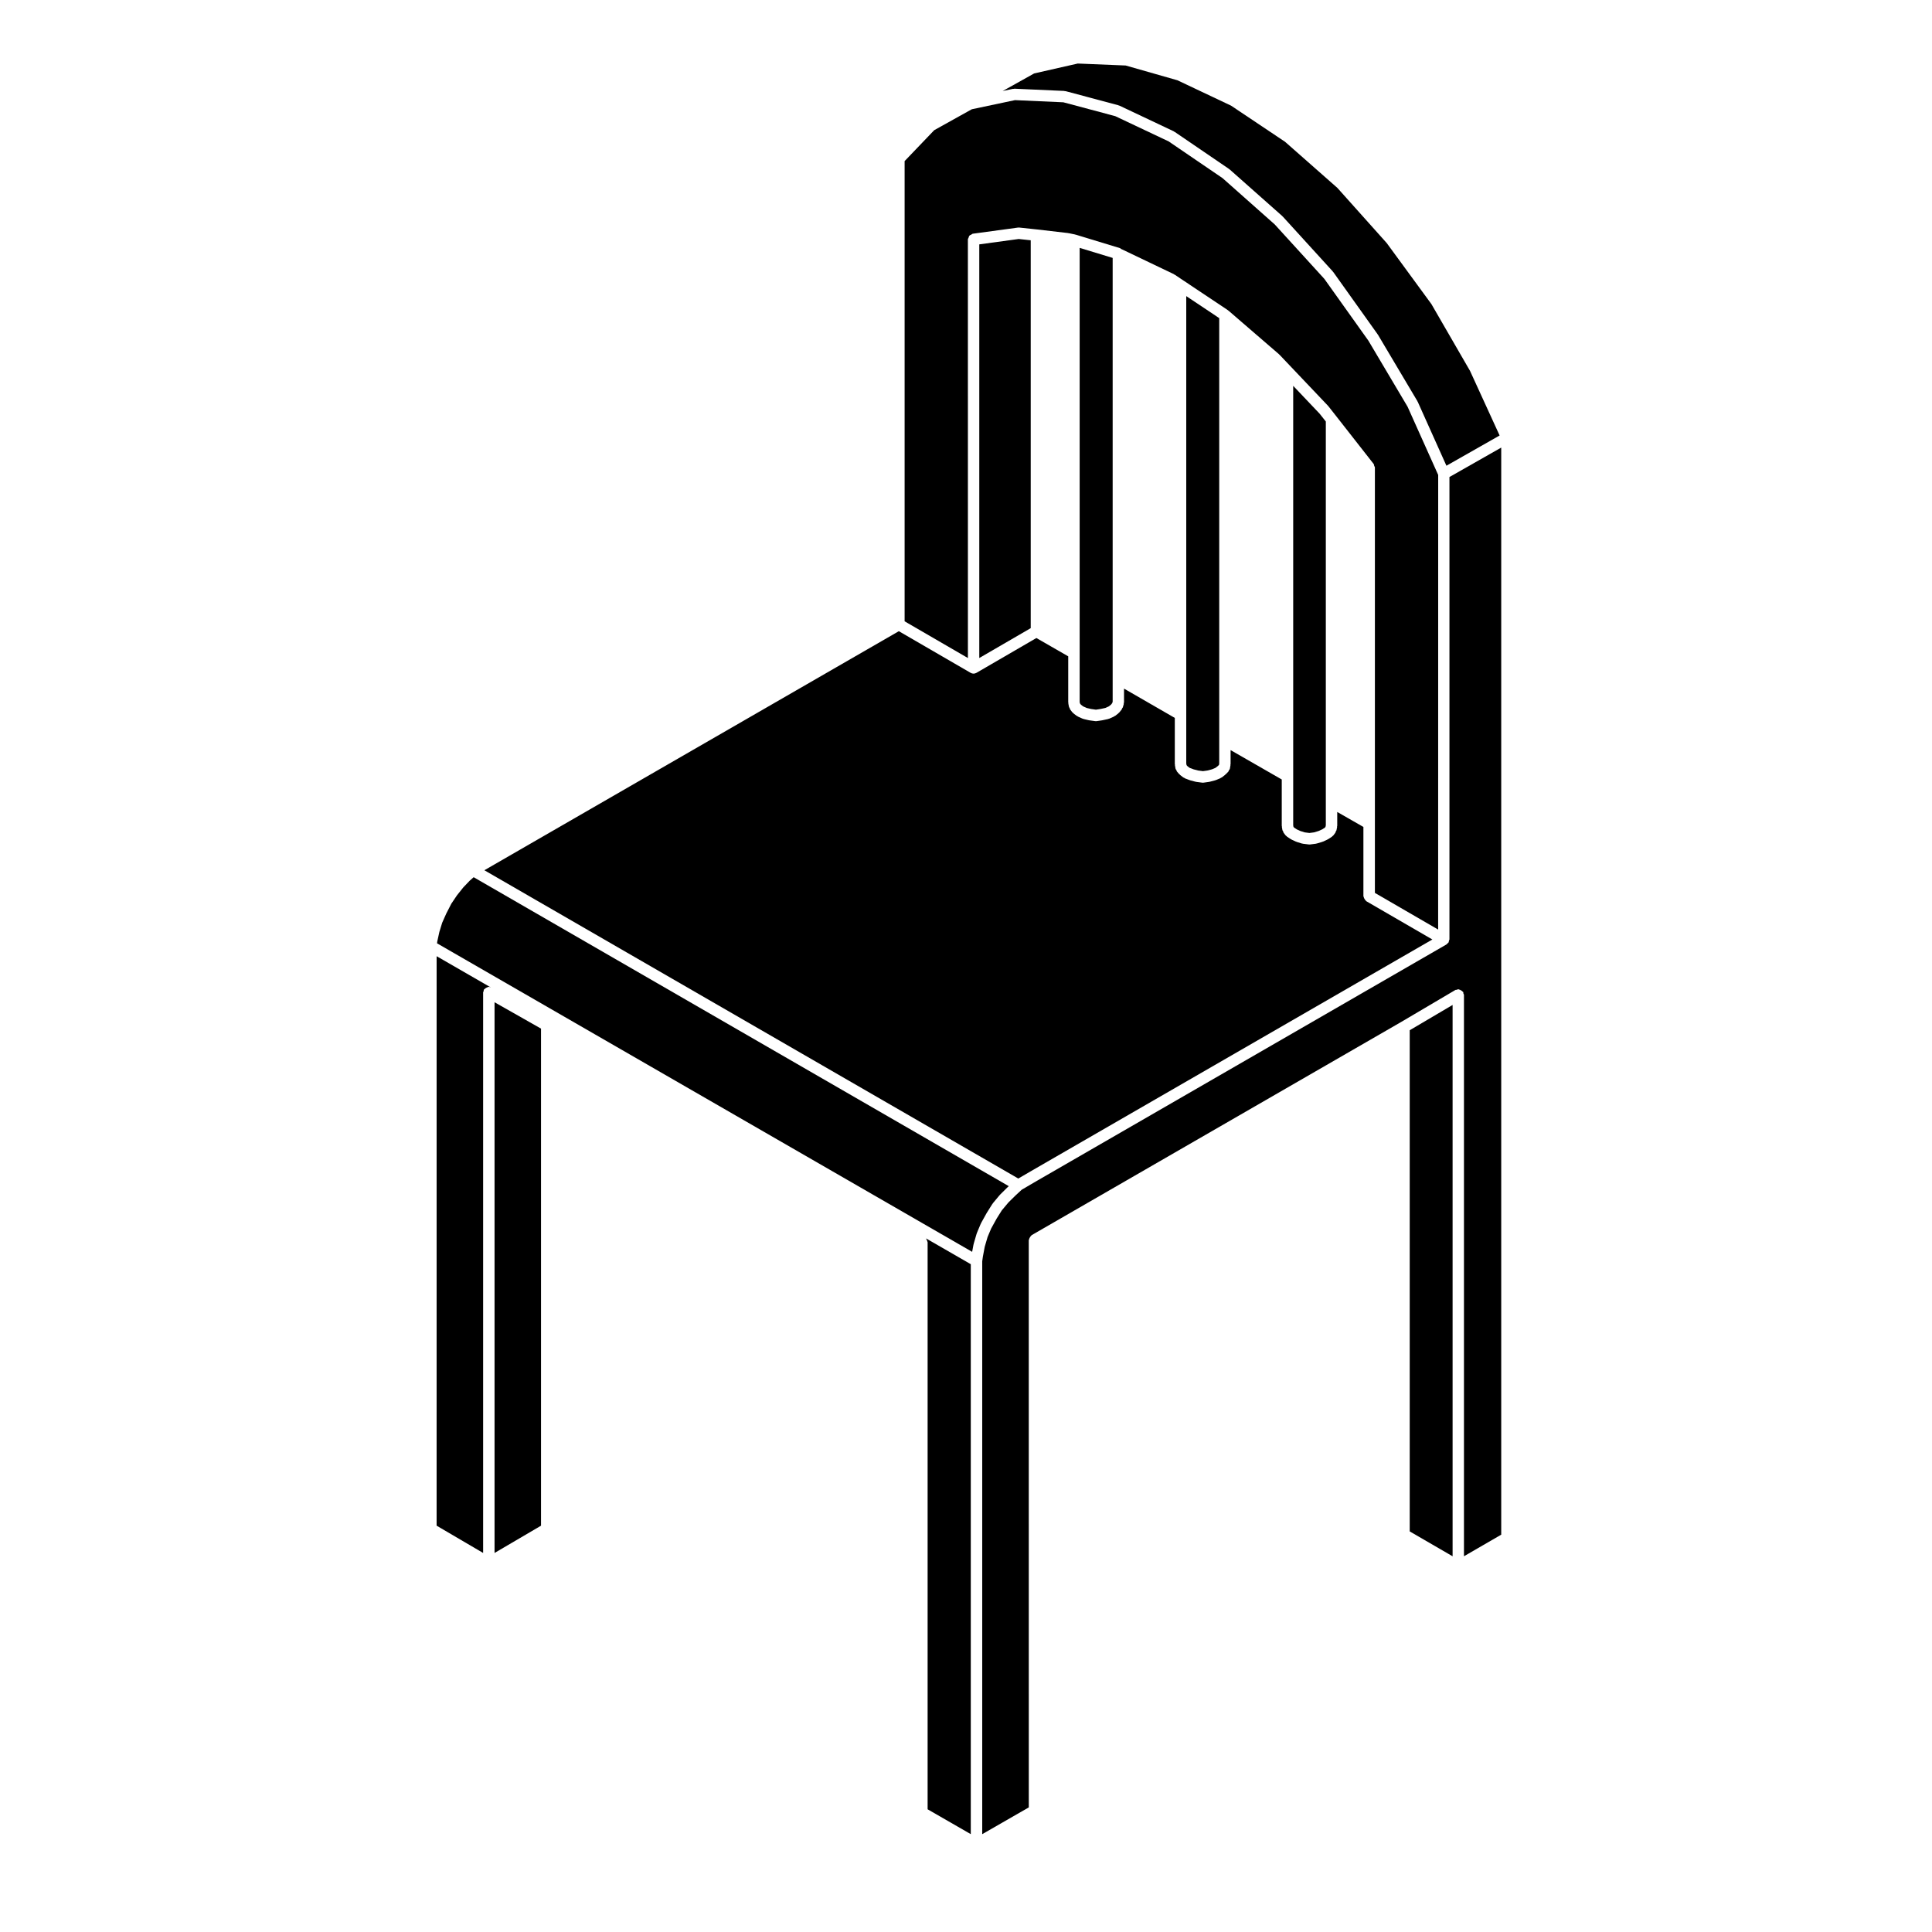 <?xml version="1.0" encoding="UTF-8"?>
<!-- Uploaded to: SVG Repo, www.svgrepo.com, Generator: SVG Repo Mixer Tools -->
<svg fill="#000000" width="800px" height="800px" version="1.1" viewBox="144 144 512 512" xmlns="http://www.w3.org/2000/svg">
 <g>
  <path d="m528.12 392.96c0 0.074-0.07 0.117-0.082 0.188-0.016 0.137-0.047 0.242-0.098 0.367-0.031 0.066 0.012 0.137-0.031 0.203-0.051 0.082-0.125 0.117-0.188 0.188-0.059 0.07-0.109 0.117-0.18 0.176-0.059 0.051-0.102 0.121-0.16 0.156-0.012 0.012-0.012 0.023-0.02 0.031l-108.46 62.602h-0.004l-4.125 2.414-1.656 1.527v0.004l-1.891 1.863-1.727 2.066-1.367 2.176v0.004l-1.465 2.644-0.953 2.273-0.754 2.578-0.492 2.637-0.168 1.195v151.82l12.34-7.094-0.008-150.33c0-0.074 0.07-0.117 0.082-0.188 0.023-0.203 0.109-0.344 0.211-0.52 0.102-0.176 0.176-0.316 0.336-0.441 0.055-0.047 0.059-0.121 0.121-0.16l97.926-56.496 14.379-8.484c0.125-0.074 0.266-0.02 0.402-0.055 0.125-0.039 0.223-0.152 0.363-0.152 0.07 0 0.109 0.066 0.18 0.074 0.195 0.023 0.336 0.109 0.516 0.211 0.176 0.105 0.328 0.176 0.449 0.336 0.047 0.055 0.121 0.059 0.16 0.117 0.074 0.125 0.023 0.266 0.055 0.402 0.039 0.133 0.152 0.223 0.152 0.363v148.77l9.875-5.719v-288.09l-13.723 7.801v122.54z"/>
  <path d="m517.59 549.84 11.363 6.59v-146.11l-11.363 6.703z"/>
  <path d="m405.52 465.43c0.004-0.016-0.004-0.023 0.004-0.039l1.473-2.352c0.02-0.035 0.066-0.031 0.086-0.059 0.023-0.035 0.012-0.082 0.035-0.105l1.832-2.195c0.02-0.02 0.051-0.016 0.07-0.035 0.02-0.02 0.012-0.055 0.031-0.074l1.934-1.91c0.012-0.012 0.02-0.004 0.031-0.012 0.004-0.012 0.004-0.02 0.012-0.023l0.309-0.281-141.81-81.875-1.055 0.926-1.703 1.785-1.695 2.129-1.473 2.191-1.324 2.578-1.09 2.445-0.754 2.453-0.559 2.555-0.055 0.457 141.81 81.762 0.363-1.961c0.004-0.031 0.035-0.039 0.047-0.07 0.004-0.023-0.016-0.051-0.012-0.074l0.797-2.727c0.012-0.035 0.051-0.039 0.059-0.074 0.012-0.031-0.016-0.059 0-0.09l1.031-2.457c0.012-0.031 0.047-0.031 0.059-0.059 0.016-0.031-0.004-0.059 0.012-0.09l1.496-2.695c0.012-0.008 0.031-0.008 0.039-0.023z"/>
  <path d="m430.12 330.02 0.074 0.383 0.27 0.352 0.574 0.438 0.938 0.426 1.176 0.27 1.277 0.184 1.234-0.188 1.27-0.273 0.895-0.402 0.598-0.469 0.324-0.414 0.117-0.387v-117.59l-8.746-2.66z"/>
  <path d="m403.52 208.76v109.62l13.633-7.914v-102.79l-3.184-0.34z"/>
  <path d="m417.38 454.27c0.008 0 0.008-0.008 0 0l106.21-61.297-17.523-10.156c-0.066-0.039-0.07-0.117-0.121-0.16-0.156-0.121-0.238-0.266-0.336-0.438-0.102-0.176-0.188-0.316-0.211-0.523-0.012-0.07-0.082-0.109-0.082-0.188v-18.359l-6.934-3.969v3.672c0 0.055-0.055 0.09-0.059 0.141-0.004 0.051 0.039 0.102 0.031 0.152l-0.176 0.887c-0.023 0.133-0.137 0.207-0.195 0.324-0.039 0.09-0.004 0.188-0.066 0.273l-0.52 0.711c-0.09 0.121-0.215 0.191-0.328 0.281-0.035 0.023-0.035 0.074-0.07 0.102l-1.047 0.68c-0.039 0.023-0.09 0.016-0.133 0.039-0.031 0.016-0.035 0.055-0.066 0.07l-1.148 0.523c-0.051 0.02-0.102 0.016-0.145 0.031-0.02 0.012-0.023 0.035-0.047 0.039l-1.457 0.434c-0.066 0.02-0.125 0.02-0.191 0.031-0.02 0-0.023 0.02-0.047 0.023l-1.508 0.195c-0.07 0.004-0.133 0.012-0.195 0.012-0.059 0-0.121-0.004-0.188-0.012l-1.566-0.195c-0.016 0-0.023-0.02-0.039-0.023-0.074-0.012-0.141-0.012-0.215-0.031l-1.406-0.434c-0.023-0.004-0.031-0.035-0.051-0.047-0.051-0.016-0.102-0.012-0.145-0.031l-1.125-0.523c-0.031-0.016-0.035-0.055-0.066-0.07-0.039-0.023-0.09-0.016-0.125-0.039l-1.031-0.68c-0.039-0.023-0.035-0.074-0.07-0.105-0.105-0.082-0.223-0.137-0.309-0.25l-0.535-0.711c-0.066-0.09-0.035-0.195-0.082-0.297-0.059-0.121-0.176-0.207-0.203-0.348l-0.156-0.887c-0.012-0.051 0.035-0.09 0.031-0.133-0.004-0.055-0.055-0.086-0.055-0.133v-12.281l-13.559-7.785v3.688c0 0.051-0.047 0.074-0.051 0.121s0.039 0.086 0.031 0.133l-0.16 0.953c-0.035 0.207-0.188 0.344-0.297 0.516-0.059 0.098-0.039 0.211-0.117 0.293l-0.695 0.711c-0.023 0.023-0.07 0.016-0.102 0.039-0.031 0.031-0.023 0.074-0.055 0.102l-0.891 0.691c-0.066 0.051-0.152 0.039-0.223 0.074-0.055 0.035-0.07 0.105-0.125 0.125l-1.219 0.504c-0.051 0.02-0.105 0.016-0.152 0.031-0.02 0.004-0.023 0.031-0.047 0.035l-1.395 0.363c-0.051 0.016-0.098 0.012-0.137 0.02-0.016 0-0.02 0.016-0.031 0.016l-1.465 0.207c-0.074 0.012-0.141 0.016-0.211 0.016-0.066 0-0.125-0.004-0.195-0.012l-1.578-0.207c-0.016 0-0.02-0.02-0.035-0.02-0.051-0.012-0.105-0.004-0.152-0.02l-1.387-0.363c-0.016-0.004-0.02-0.023-0.039-0.031-0.035-0.012-0.074-0.004-0.109-0.02l-1.32-0.504c-0.07-0.023-0.086-0.105-0.141-0.137-0.086-0.039-0.176-0.023-0.25-0.086l-0.883-0.691c-0.051-0.039-0.039-0.105-0.086-0.145-0.039-0.039-0.105-0.02-0.137-0.066l-0.598-0.711c-0.074-0.09-0.047-0.207-0.102-0.301-0.082-0.141-0.211-0.25-0.242-0.418l-0.168-0.953c-0.012-0.051 0.035-0.09 0.031-0.137-0.004-0.047-0.051-0.074-0.051-0.121v-12.227l-13.461-7.766v3.672c0 0.082-0.074 0.125-0.086 0.203-0.012 0.082 0.047 0.141 0.023 0.223l-0.258 0.875c-0.035 0.117-0.141 0.18-0.203 0.289-0.039 0.074-0.012 0.16-0.066 0.23l-0.625 0.785c-0.055 0.07-0.133 0.102-0.195 0.156-0.031 0.023-0.023 0.07-0.055 0.098l-0.867 0.68c-0.059 0.051-0.137 0.035-0.207 0.07-0.051 0.031-0.055 0.098-0.105 0.117l-1.219 0.551c-0.074 0.035-0.152 0.031-0.227 0.051-0.035 0.012-0.047 0.047-0.074 0.051l-1.5 0.324c-0.031 0.004-0.055 0.004-0.082 0.012-0.012 0-0.012 0.012-0.02 0.012l-1.465 0.215c-0.074 0.012-0.145 0.016-0.223 0.016-0.07 0-0.137-0.004-0.207-0.016l-1.57-0.215c-0.012 0-0.012-0.012-0.02-0.012-0.039-0.004-0.082-0.004-0.117-0.016l-1.379-0.324c-0.031-0.004-0.039-0.039-0.07-0.051-0.07-0.02-0.137-0.016-0.207-0.047l-1.219-0.551c-0.051-0.023-0.059-0.086-0.105-0.109-0.059-0.035-0.133-0.02-0.188-0.066l-0.891-0.68c-0.035-0.023-0.023-0.07-0.059-0.102-0.082-0.07-0.172-0.105-0.238-0.195l-0.59-0.785c-0.066-0.086-0.031-0.191-0.074-0.289-0.059-0.117-0.172-0.191-0.195-0.328l-0.172-0.875c-0.012-0.055 0.035-0.098 0.031-0.145-0.004-0.051-0.059-0.09-0.059-0.141v-12.238l-8.438-4.852-15.898 9.234h-0.012c-0.227 0.133-0.488 0.203-0.746 0.203s-0.523-0.07-0.746-0.203h-0.012l-19.039-11.043-109.84 63.352 141.5 81.699z"/>
  <path d="m259.71 548.32 12.324 7.227v-148.54c0-0.141 0.109-0.23 0.145-0.359 0.035-0.133-0.02-0.266 0.051-0.387 0.039-0.066 0.117-0.07 0.168-0.125 0.117-0.156 0.262-0.242 0.434-0.336 0.176-0.105 0.316-0.191 0.523-0.215 0.074-0.012 0.117-0.082 0.191-0.082 0.137 0 0.227 0.109 0.359 0.145 0.047 0.012 0.09 0 0.133 0.016l-14.328-8.262-0.004 150.91z"/>
  <path d="m275.06 555.55 12.316-7.227v-131.73l-12.316-6.988z"/>
  <path d="m389.55 472.52c0.098 0.176 0.191 0.316 0.211 0.52 0.004 0.055 0.066 0.098 0.066 0.152v150.29l11.441 6.586v-151.04l-11.855-6.836c0.082 0.09 0.074 0.223 0.137 0.328z"/>
  <path d="m400.5 207.44c0-0.176 0.133-0.293 0.18-0.449 0.07-0.188 0.09-0.371 0.215-0.523 0.133-0.152 0.312-0.195 0.5-0.289 0.145-0.074 0.242-0.215 0.414-0.242l11.617-1.578c0.082-0.023 0.168-0.023 0.25-0.035l0.074-0.012c0.012 0 0.016 0.012 0.023 0.004 0.109-0.004 0.215-0.035 0.336-0.012l4.715 0.504h0.016l8.191 0.953c0.023 0.004 0.035 0.031 0.059 0.035 0.023 0 0.047-0.02 0.07-0.016l1.762 0.363c0.023 0.004 0.035 0.035 0.059 0.047 0.023 0.004 0.051-0.02 0.074-0.012l11.766 3.582c0.125 0.039 0.176 0.168 0.289 0.238 0.02 0.012 0.039 0.012 0.055 0.02 0.02 0.012 0.039-0.004 0.055 0.004l13.859 6.629c0.039 0.02 0.047 0.066 0.082 0.09 0.035 0.016 0.074-0.004 0.105 0.02l2.434 1.629h0.004l11.492 7.664c0.02 0.012 0.016 0.035 0.035 0.051 0.016 0.012 0.031 0 0.047 0.012l0.273 0.207c0.012 0.012 0.012 0.031 0.02 0.039 0.02 0.012 0.039 0 0.055 0.016l13.332 11.504c0.02 0.02 0.016 0.055 0.035 0.074 0.02 0.016 0.055 0.012 0.074 0.031l3.254 3.426 9.664 10.176c0.02 0.02 0.012 0.055 0.031 0.074 0.016 0.02 0.047 0.016 0.059 0.035l2.004 2.551c0 0.004 0.004 0.004 0.004 0.004l9.957 12.711c0.105 0.137 0.082 0.312 0.133 0.48 0.055 0.156 0.188 0.277 0.188 0.453v112.73l16.762 9.715 0.012-120.48-8.113-18.082-10.387-17.508-11.664-16.363-13.145-14.426-13.828-12.27-14.293-9.742-14.156-6.691-13.754-3.672-12.812-0.574-11.453 2.422-9.934 5.531-0.023 0.016-7.84 8.188v121.96l16.773 9.734z"/>
  <path d="m486.71 349.69v13.027l0.07 0.391 0.156 0.207 0.719 0.473 0.949 0.438 1.168 0.363 1.234 0.156 1.223-0.156 1.199-0.363 0.973-0.438 0.723-0.469 0.148-0.211 0.086-0.41v-106.99l-1.617-2.047-7.031-7.41z"/>
  <path d="m412.65 167.57c0.059-0.004 0.098-0.059 0.152-0.059h0.07l13.176 0.59c0.059 0.004 0.098 0.066 0.152 0.074 0.059 0.004 0.105-0.039 0.168-0.023l14.047 3.75c0.051 0.016 0.066 0.07 0.109 0.09 0.051 0.016 0.102-0.016 0.141 0.004l14.383 6.801c0.039 0.02 0.047 0.07 0.086 0.098 0.039 0.02 0.09 0 0.121 0.023l14.473 9.871c0.031 0.02 0.031 0.066 0.055 0.086 0.031 0.023 0.07 0.012 0.102 0.035l13.957 12.367c0.023 0.02 0.016 0.055 0.039 0.082 0.02 0.02 0.055 0.012 0.074 0.035l13.262 14.555c0.023 0.023 0.012 0.066 0.035 0.098 0.02 0.023 0.059 0.02 0.082 0.051l11.77 16.512c0.016 0.02 0 0.047 0.016 0.066s0.039 0.02 0.055 0.039l10.461 17.613c0.016 0.031 0 0.059 0.016 0.09s0.051 0.035 0.066 0.066l7.602 16.941 14.098-8.012-7.836-17.109-10.242-17.719-11.84-16.168-13.074-14.617-13.871-12.223-14.305-9.574-14.207-6.723-13.73-3.918-12.688-0.52-11.562 2.625-8.34 4.66 2.769-0.586c0.055-0.012 0.102 0.031 0.16 0.027z"/>
  <path d="m458.37 346.32 0.078 0.441 0.227 0.273 0.586 0.453 1.023 0.387 1.199 0.316 1.312 0.172 1.172-0.164 1.199-0.312 0.945-0.391 0.656-0.508 0.281-0.285 0.059-0.375v-118.02l-8.738-5.832z"/>
 </g>
</svg>